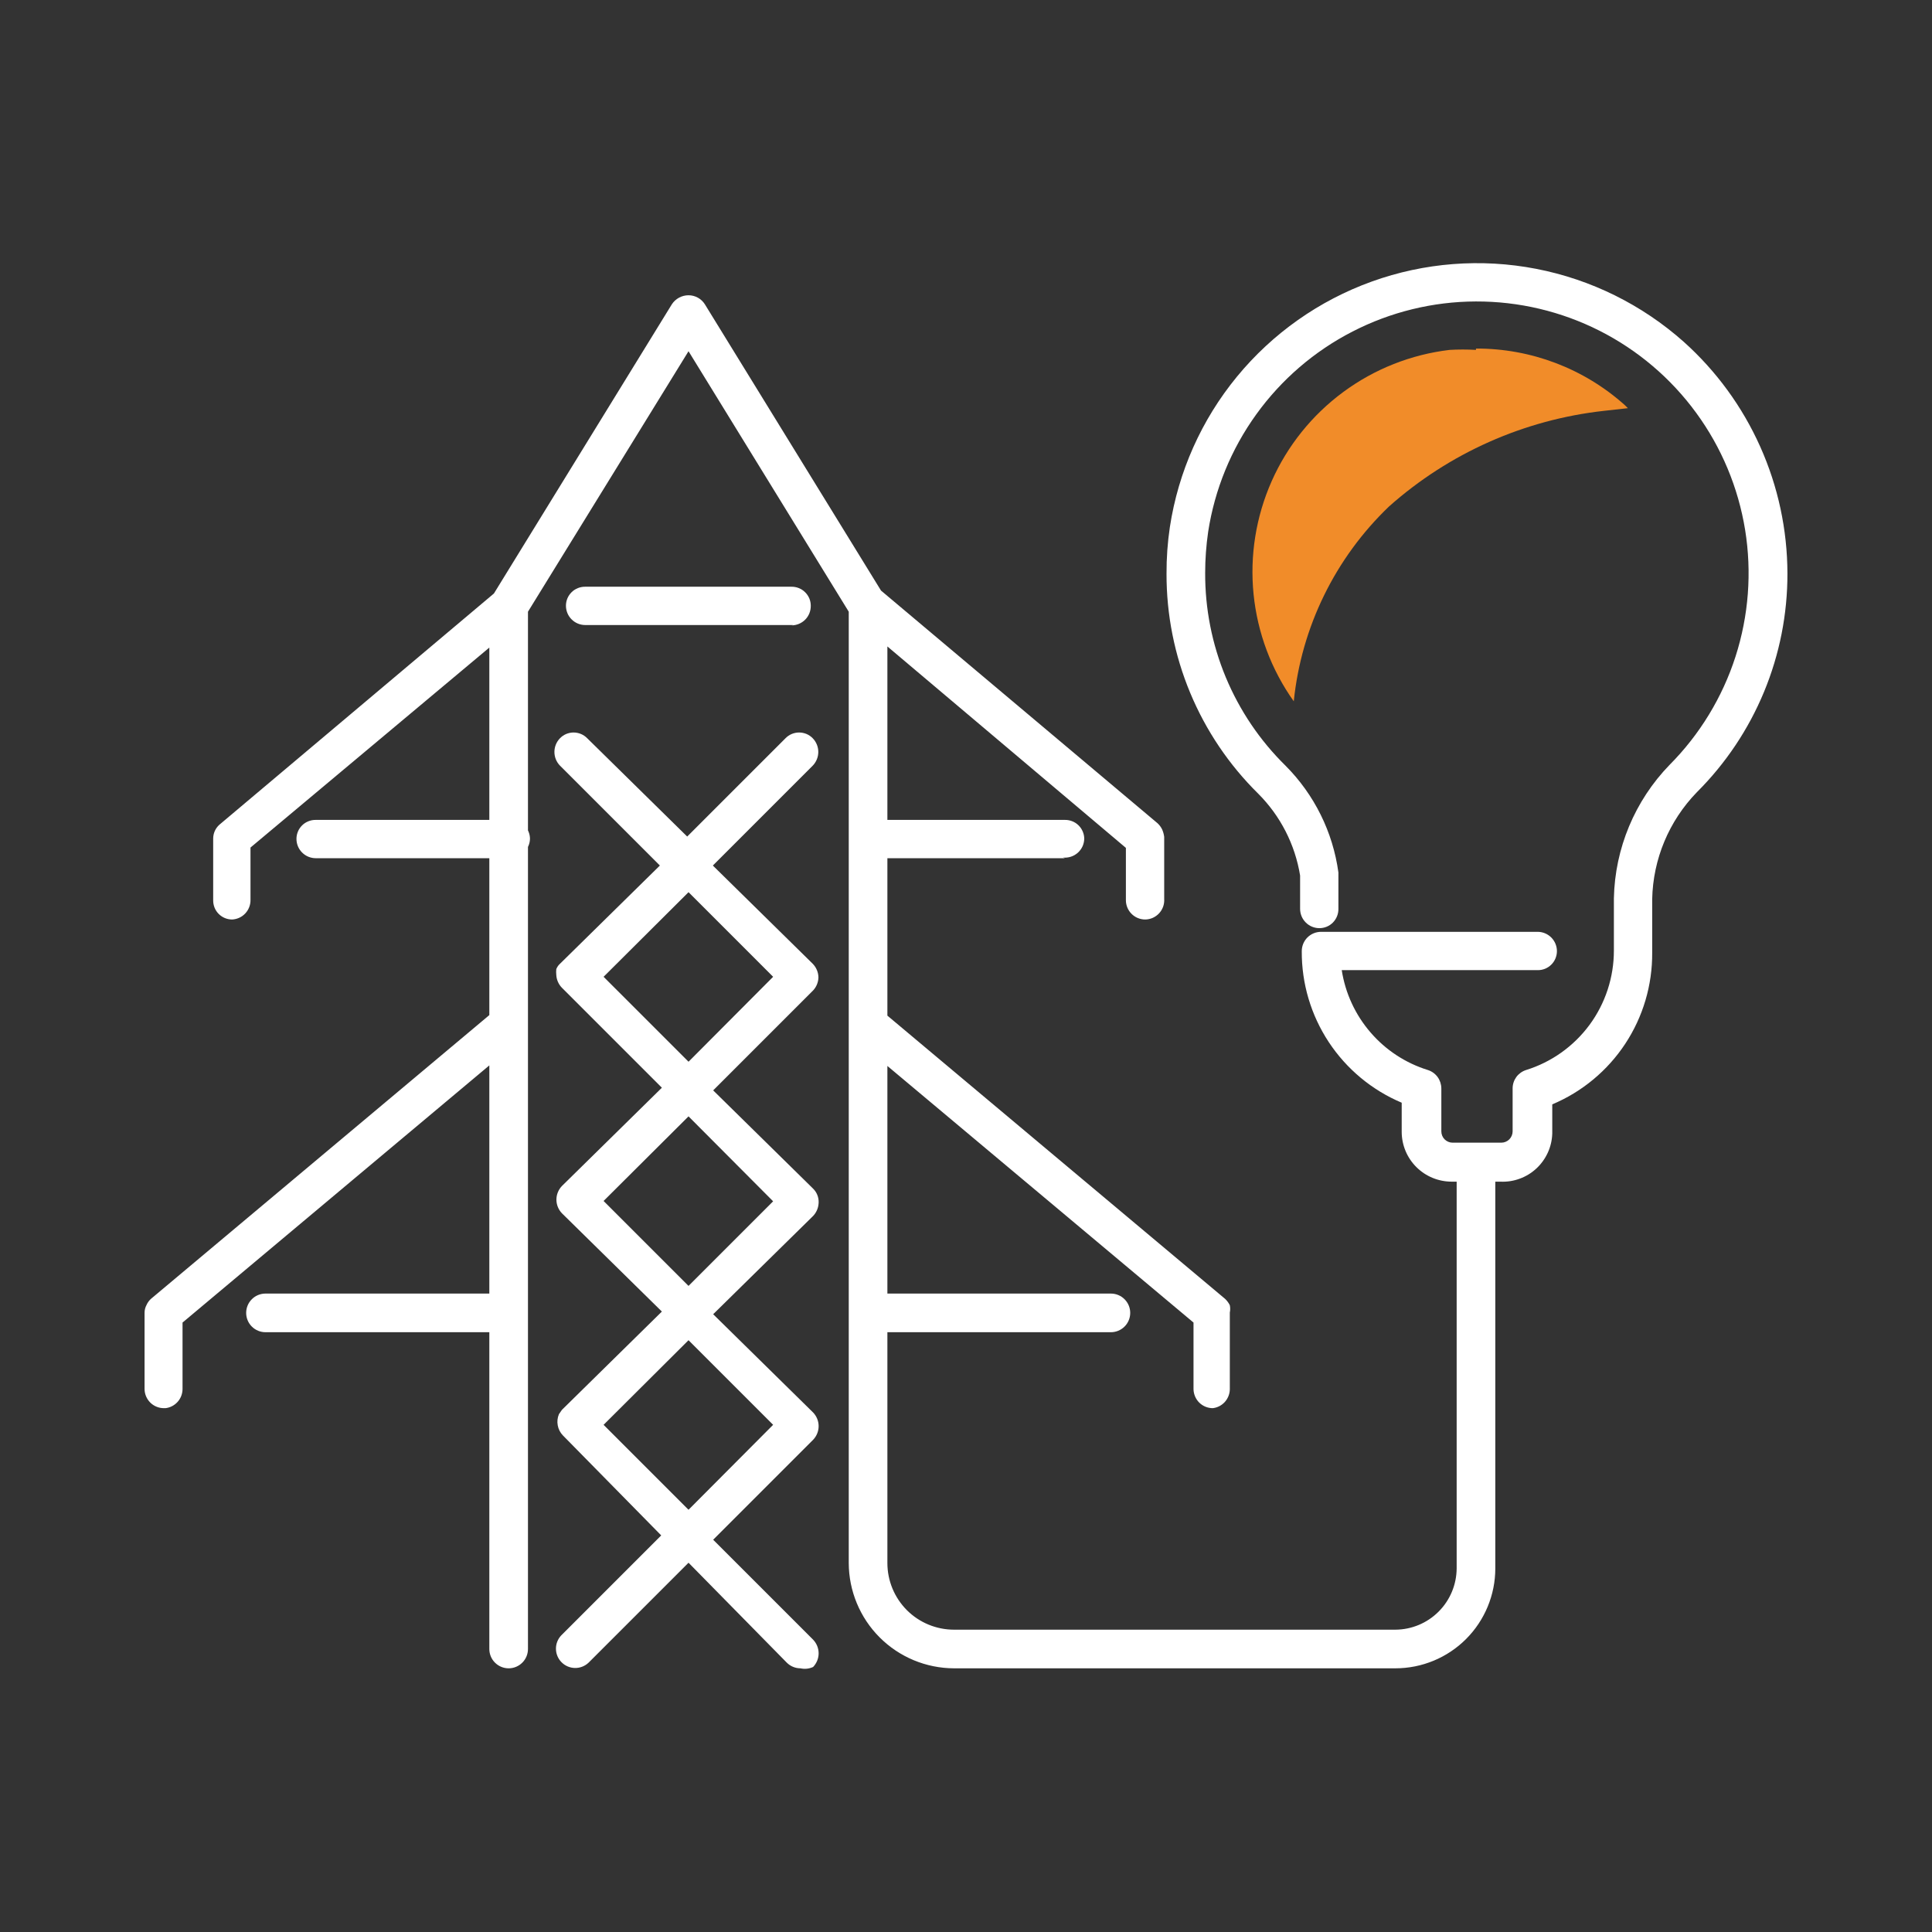 <svg width="58" height="58" viewBox="0 0 58 58" fill="none" xmlns="http://www.w3.org/2000/svg">
<rect x="0" y="0" width="58" height="58" fill="#333333" stroke="none"/>
<path d="M43.73 35.474H43.58C43.184 35.474 42.803 35.318 42.522 35.038C42.241 34.759 42.082 34.38 42.08 33.984V33.104C41.186 32.727 40.424 32.093 39.89 31.284C39.356 30.474 39.074 29.524 39.08 28.554C39.08 28.4 39.141 28.253 39.249 28.144C39.358 28.035 39.506 27.974 39.66 27.974H46.16C46.313 27.974 46.461 28.035 46.57 28.144C46.678 28.253 46.74 28.4 46.74 28.554C46.74 28.63 46.724 28.705 46.695 28.775C46.666 28.845 46.623 28.908 46.569 28.961C46.515 29.014 46.451 29.056 46.381 29.084C46.31 29.112 46.235 29.126 46.16 29.124H40.28C40.387 29.817 40.687 30.465 41.145 30.995C41.602 31.526 42.2 31.917 42.87 32.124C42.986 32.162 43.087 32.236 43.159 32.334C43.23 32.433 43.269 32.552 43.27 32.674V33.964C43.27 34.054 43.305 34.141 43.369 34.205C43.433 34.268 43.519 34.304 43.61 34.304H45.07C45.16 34.304 45.246 34.268 45.31 34.205C45.374 34.141 45.41 34.054 45.41 33.964V32.674C45.41 32.552 45.449 32.433 45.52 32.334C45.592 32.236 45.694 32.162 45.81 32.124C46.576 31.887 47.245 31.41 47.721 30.764C48.196 30.118 48.451 29.336 48.45 28.534V26.964C48.482 25.468 49.078 24.039 50.12 22.964C51.028 22.051 51.707 20.936 52.102 19.709C52.496 18.483 52.595 17.181 52.39 15.909C52.184 14.638 51.681 13.433 50.92 12.393C50.16 11.353 49.164 10.508 48.015 9.927C46.865 9.346 45.594 9.046 44.306 9.05C43.018 9.054 41.749 9.364 40.604 9.953C39.458 10.541 38.468 11.393 37.715 12.438C36.961 13.483 36.466 14.691 36.27 15.964C36.211 16.372 36.18 16.783 36.18 17.194C36.175 18.271 36.385 19.338 36.799 20.333C37.213 21.327 37.822 22.229 38.59 22.984C39.456 23.852 40.015 24.979 40.18 26.194V27.284C40.181 27.36 40.167 27.435 40.139 27.505C40.111 27.576 40.069 27.64 40.016 27.694C39.963 27.748 39.9 27.791 39.83 27.82C39.76 27.849 39.685 27.864 39.61 27.864C39.456 27.864 39.308 27.803 39.2 27.694C39.091 27.586 39.03 27.438 39.03 27.284V26.284C38.879 25.352 38.438 24.491 37.77 23.824C36.896 22.962 36.203 21.934 35.731 20.801C35.259 19.668 35.017 18.452 35.02 17.224C35.018 16.756 35.051 16.288 35.12 15.824C35.373 14.164 36.069 12.602 37.136 11.305C38.203 10.008 39.6 9.022 41.18 8.453C42.76 7.883 44.465 7.751 46.114 8.07C47.763 8.389 49.295 9.147 50.55 10.264C51.526 11.14 52.307 12.211 52.843 13.409C53.379 14.606 53.657 15.902 53.66 17.214C53.663 18.435 53.424 19.644 52.957 20.771C52.49 21.899 51.804 22.923 50.94 23.784C50.103 24.646 49.624 25.793 49.6 26.994V28.604C49.606 29.575 49.325 30.525 48.791 31.335C48.257 32.145 47.494 32.778 46.6 33.154V34.034C46.593 34.232 46.548 34.426 46.465 34.606C46.383 34.785 46.266 34.947 46.121 35.081C45.976 35.215 45.806 35.319 45.62 35.386C45.434 35.454 45.237 35.484 45.04 35.474H44.89V47.084C44.89 47.88 44.574 48.643 44.011 49.206C43.449 49.768 42.686 50.084 41.89 50.084H28.64C27.803 50.082 27 49.748 26.408 49.156C25.816 48.564 25.483 47.761 25.48 46.924V39.424C25.48 39.421 25.48 39.417 25.48 39.414C25.48 39.411 25.48 39.407 25.48 39.404V18.364L20.67 10.544L15.85 18.364V24.93C15.855 24.941 15.861 24.952 15.866 24.964C15.895 25.034 15.91 25.108 15.91 25.184C15.908 25.264 15.889 25.343 15.855 25.415C15.853 25.418 15.852 25.421 15.85 25.424V49.504C15.85 49.658 15.789 49.806 15.68 49.914C15.571 50.023 15.424 50.084 15.27 50.084C15.116 50.084 14.969 50.023 14.86 49.914C14.751 49.806 14.69 49.658 14.69 49.504V39.994H7.97C7.816 39.994 7.668 39.933 7.56 39.824C7.451 39.716 7.39 39.568 7.39 39.414C7.39 39.26 7.451 39.113 7.56 39.004C7.668 38.895 7.816 38.834 7.97 38.834H14.69V31.984L5.48 39.704V41.704C5.478 41.845 5.426 41.98 5.332 42.085C5.238 42.19 5.11 42.257 4.97 42.274H4.92C4.768 42.274 4.622 42.215 4.513 42.108C4.405 42.001 4.342 41.856 4.34 41.704V39.414C4.339 39.33 4.36 39.248 4.4 39.174C4.43 39.106 4.475 39.045 4.53 38.994L14.69 30.474V25.764H9.48C9.326 25.764 9.179 25.703 9.07 25.594C8.961 25.486 8.9 25.338 8.9 25.184C8.9 25.108 8.915 25.034 8.944 24.964C8.973 24.894 9.016 24.831 9.07 24.778C9.124 24.724 9.188 24.683 9.259 24.655C9.329 24.627 9.404 24.613 9.48 24.614H14.69V19.441L7.52 25.444V27.014C7.523 27.165 7.467 27.31 7.364 27.421C7.262 27.531 7.12 27.596 6.97 27.604C6.894 27.604 6.819 27.589 6.749 27.56C6.68 27.531 6.616 27.488 6.563 27.434C6.51 27.38 6.468 27.316 6.44 27.245C6.412 27.175 6.399 27.1 6.4 27.024V25.174C6.4 25.097 6.416 25.021 6.447 24.95C6.478 24.88 6.523 24.817 6.58 24.764L14.828 17.817L20.17 9.134C20.224 9.051 20.299 8.983 20.386 8.936C20.473 8.889 20.571 8.864 20.67 8.864C20.768 8.864 20.864 8.889 20.95 8.936C21.035 8.983 21.108 9.052 21.16 9.134L26.449 17.73L34.75 24.714C34.808 24.768 34.856 24.832 34.89 24.904C34.92 24.974 34.941 25.048 34.95 25.124V26.984C34.955 27.063 34.945 27.142 34.919 27.216C34.892 27.291 34.852 27.359 34.798 27.417C34.745 27.475 34.68 27.521 34.608 27.554C34.536 27.586 34.459 27.603 34.38 27.604C34.226 27.604 34.078 27.543 33.97 27.434C33.861 27.326 33.8 27.178 33.8 27.024V25.454L26.64 19.407V24.614H31.97C32.045 24.613 32.121 24.627 32.191 24.655C32.261 24.683 32.325 24.724 32.379 24.778C32.433 24.831 32.476 24.894 32.505 24.964C32.535 25.034 32.55 25.108 32.55 25.184C32.547 25.264 32.529 25.343 32.495 25.415C32.461 25.487 32.412 25.551 32.352 25.604C32.292 25.656 32.222 25.696 32.146 25.72C32.069 25.744 31.989 25.753 31.91 25.744L31.97 25.764H26.64V30.49L36.78 38.994C36.837 39.049 36.885 39.113 36.92 39.184C36.935 39.257 36.935 39.332 36.92 39.404V41.714C36.916 41.853 36.862 41.986 36.769 42.089C36.675 42.192 36.548 42.258 36.41 42.274C36.258 42.274 36.112 42.215 36.003 42.108C35.895 42.001 35.833 41.856 35.83 41.704V39.704L26.64 32.001V38.834H33.35C33.504 38.834 33.651 38.895 33.76 39.004C33.869 39.113 33.93 39.26 33.93 39.414C33.93 39.568 33.869 39.716 33.76 39.824C33.651 39.933 33.504 39.994 33.35 39.994H26.64V46.924C26.64 47.455 26.851 47.963 27.226 48.339C27.601 48.714 28.11 48.924 28.64 48.924H41.89C42.377 48.922 42.844 48.727 43.188 48.382C43.533 48.038 43.727 47.571 43.73 47.084V35.474Z" fill="white"/>
<path fill-rule="evenodd" clip-rule="evenodd" d="M24.03 50.084C23.876 50.084 23.729 50.023 23.62 49.914L20.67 46.914L17.67 49.914C17.56 50.019 17.414 50.076 17.263 50.074C17.111 50.072 16.967 50.011 16.86 49.904C16.753 49.797 16.692 49.653 16.69 49.501C16.688 49.35 16.745 49.204 16.85 49.094L19.85 46.094L16.9 43.094C16.819 43.011 16.765 42.906 16.744 42.792C16.722 42.678 16.735 42.561 16.78 42.454L16.87 42.324L19.87 39.374L16.87 36.424C16.764 36.314 16.704 36.167 16.704 36.014C16.704 35.861 16.764 35.714 16.87 35.604L19.87 32.654L16.87 29.654C16.767 29.549 16.707 29.411 16.7 29.264C16.694 29.208 16.694 29.151 16.7 29.094C16.724 29.033 16.761 28.978 16.81 28.934L19.81 25.984L16.81 22.984C16.703 22.874 16.644 22.727 16.644 22.574C16.644 22.421 16.703 22.274 16.81 22.164C16.863 22.109 16.927 22.065 16.997 22.035C17.068 22.006 17.143 21.99 17.22 21.99C17.296 21.99 17.372 22.006 17.442 22.035C17.513 22.065 17.577 22.109 17.63 22.164L20.63 25.114L23.58 22.164C23.633 22.109 23.697 22.065 23.767 22.035C23.838 22.006 23.913 21.99 23.99 21.99C24.066 21.99 24.142 22.006 24.213 22.035C24.283 22.065 24.347 22.109 24.4 22.164C24.506 22.274 24.566 22.421 24.566 22.574C24.566 22.727 24.506 22.874 24.4 22.984L21.4 25.984L24.4 28.934C24.507 29.044 24.568 29.191 24.57 29.344C24.566 29.489 24.509 29.628 24.41 29.734L21.41 32.734L24.41 35.684C24.474 35.747 24.522 35.824 24.55 35.91C24.577 35.995 24.584 36.086 24.57 36.174C24.552 36.298 24.496 36.414 24.41 36.504L21.41 39.454L24.41 42.404C24.516 42.514 24.576 42.661 24.576 42.814C24.576 42.967 24.516 43.114 24.41 43.224L21.41 46.224L24.41 49.224C24.516 49.334 24.576 49.481 24.576 49.634C24.576 49.787 24.516 49.934 24.41 50.044C24.291 50.099 24.157 50.113 24.03 50.084ZM18.12 42.774L20.67 45.324L23.21 42.774L20.67 40.234L18.12 42.774ZM18.12 36.054L20.67 38.604L23.21 36.064L20.67 33.514L18.12 36.054ZM18.12 29.324L20.67 31.874L23.21 29.324L20.67 26.784L18.12 29.324Z" fill="white"/>
<path d="M23.82 18.764H17.57C17.494 18.764 17.418 18.749 17.348 18.72C17.277 18.691 17.214 18.648 17.16 18.594C17.106 18.541 17.063 18.477 17.034 18.406C17.005 18.336 16.99 18.26 16.99 18.184C16.99 18.108 17.005 18.034 17.034 17.964C17.064 17.894 17.106 17.831 17.16 17.778C17.214 17.724 17.278 17.683 17.349 17.655C17.419 17.627 17.494 17.613 17.57 17.614H23.76C23.836 17.613 23.911 17.627 23.981 17.655C24.051 17.683 24.115 17.724 24.169 17.778C24.223 17.831 24.266 17.894 24.296 17.964C24.325 18.034 24.34 18.108 24.34 18.184C24.341 18.261 24.327 18.338 24.299 18.409C24.27 18.481 24.228 18.546 24.174 18.601C24.12 18.656 24.055 18.699 23.984 18.729C23.913 18.759 23.837 18.774 23.76 18.774L23.82 18.764Z" fill="white"/>
<path d="M44.31 10.504C44.047 10.489 43.783 10.489 43.52 10.504C42.364 10.641 41.263 11.076 40.326 11.768C39.389 12.459 38.648 13.382 38.176 14.446C37.704 15.511 37.517 16.68 37.633 17.838C37.75 18.997 38.165 20.105 38.84 21.054C39.068 18.826 40.082 16.753 41.7 15.204C43.501 13.603 45.755 12.6 48.15 12.334L48.87 12.254L48.78 12.164C47.552 11.063 45.959 10.458 44.31 10.464" fill="#F18C29"/>
</svg>
